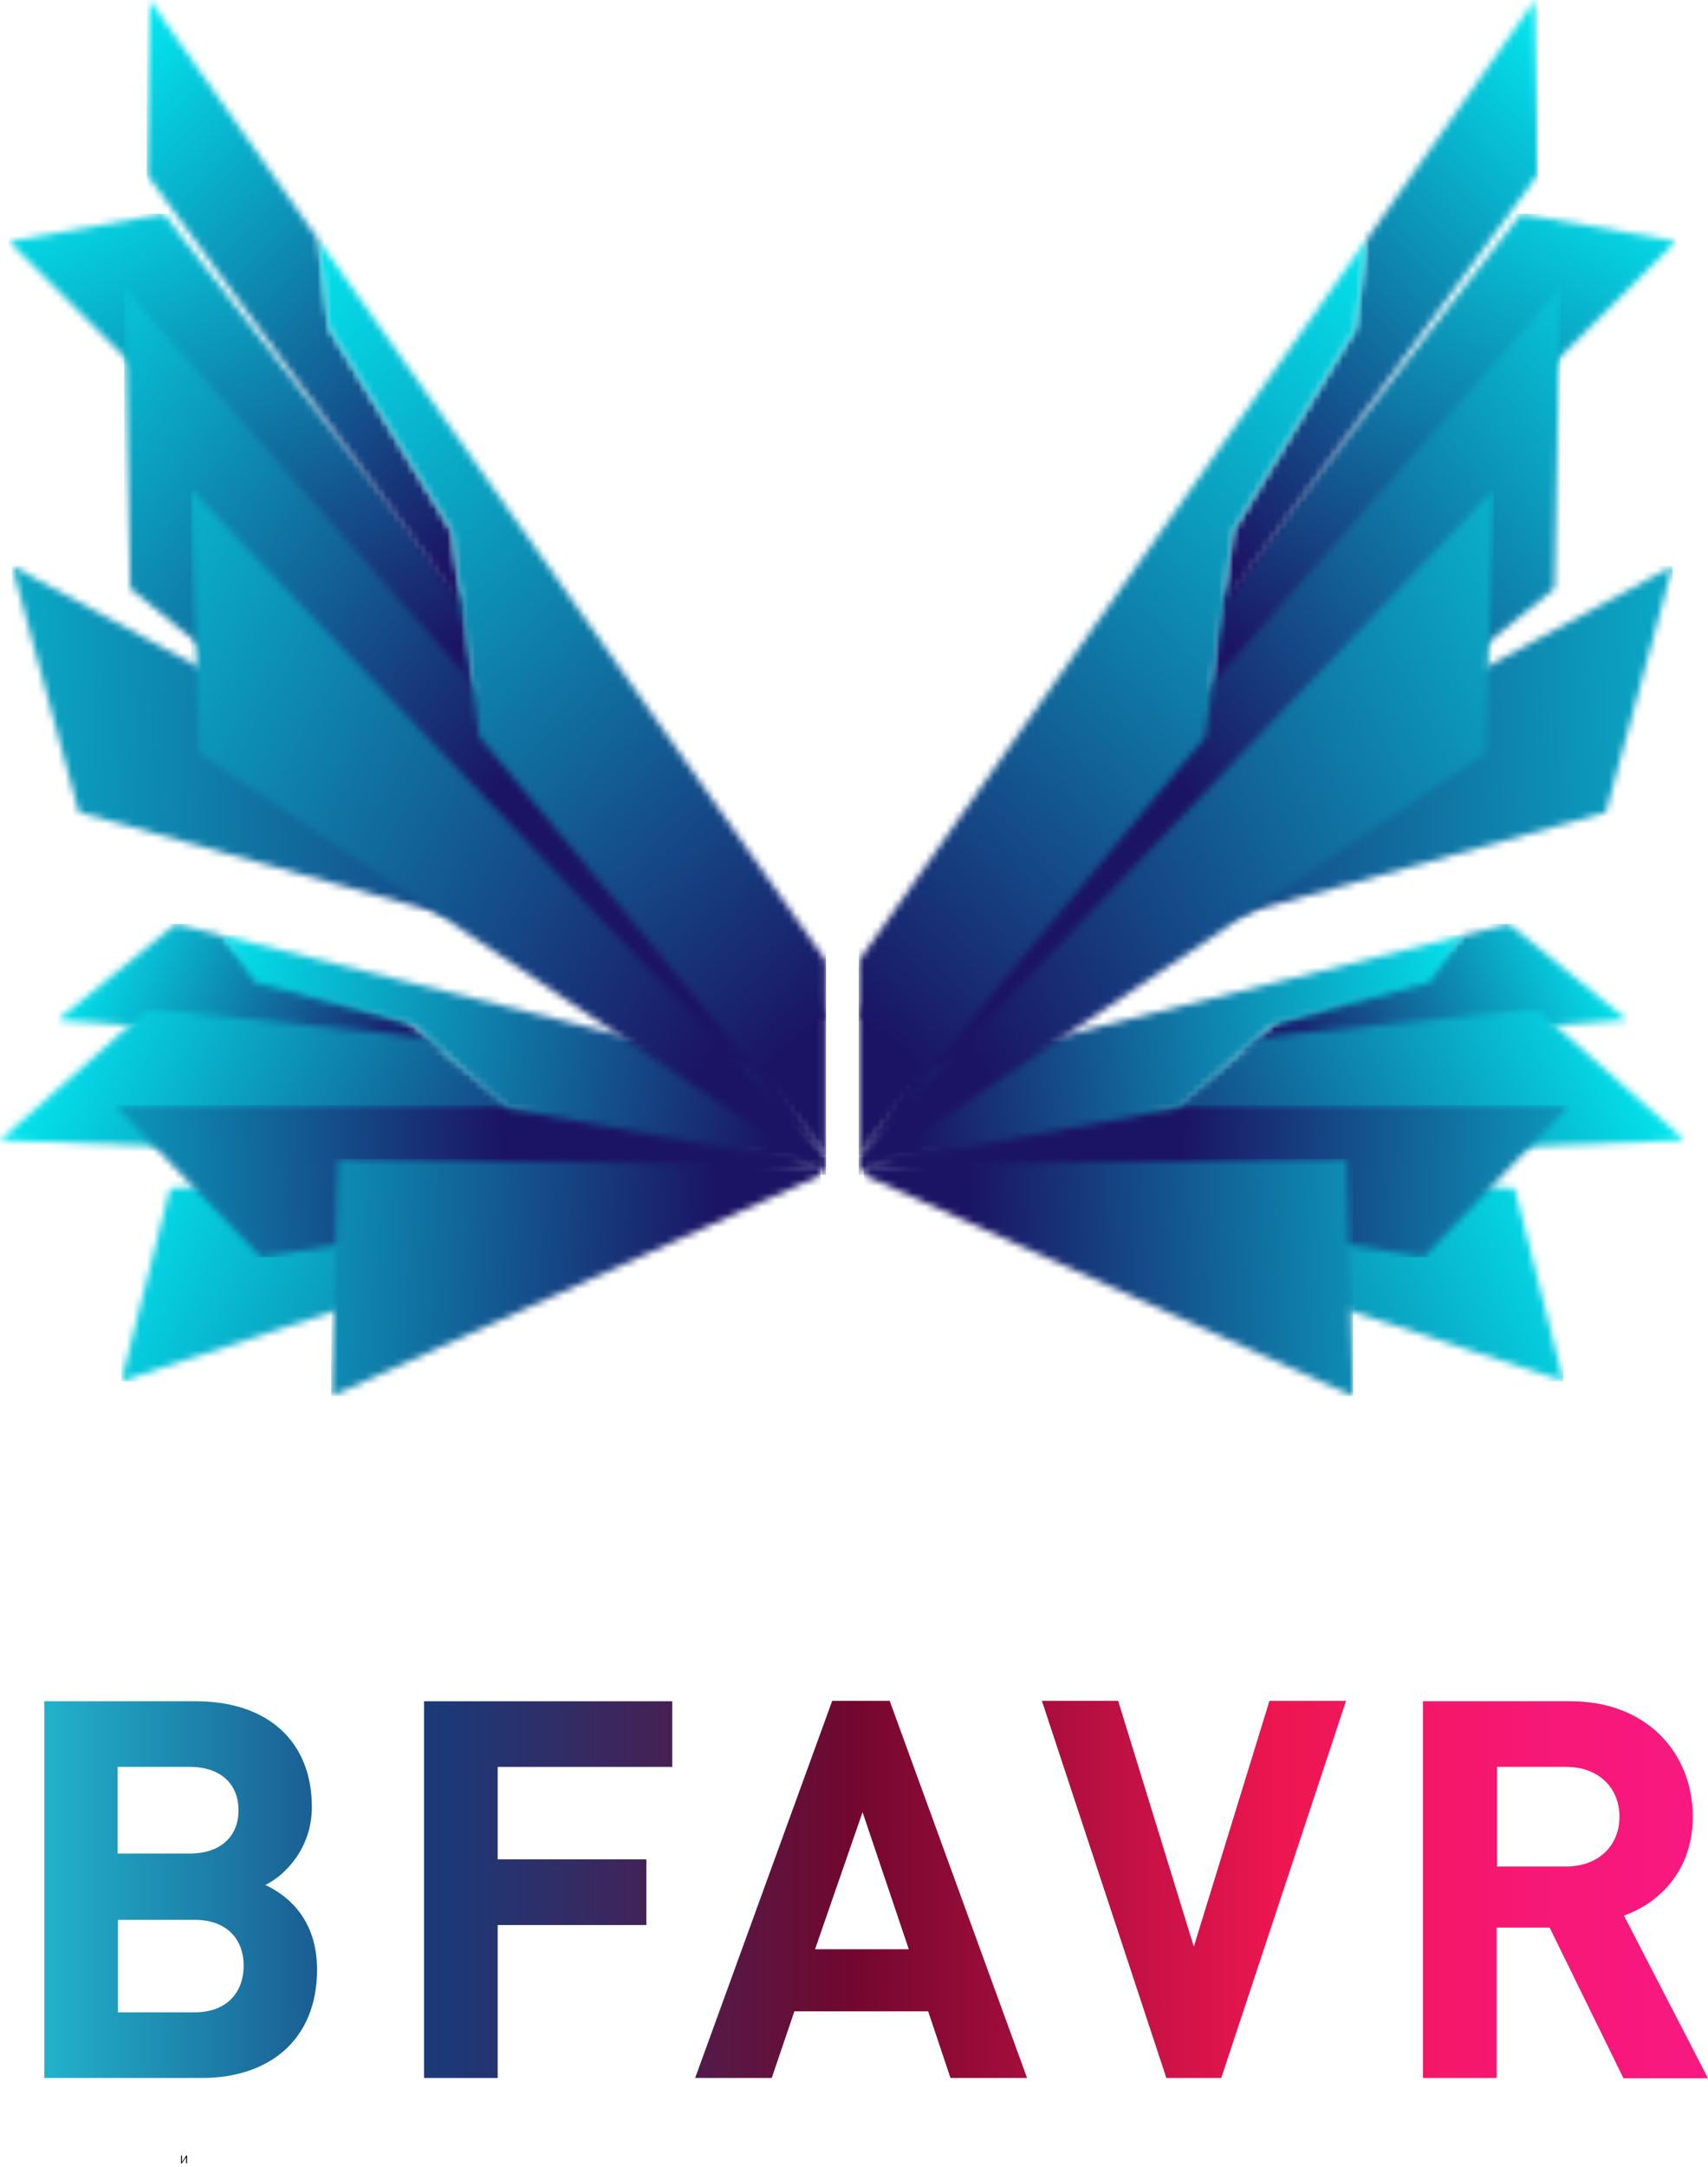 <svg width="250" height="317" viewBox="0 0 250 317" fill="none" xmlns="http://www.w3.org/2000/svg">
<mask id="mask0_2121_472" style="mask-type:luminance" maskUnits="userSpaceOnUse" x="17" y="168" width="104" height="35">
<path d="M24.881 173.842L17.738 202.035L120.056 168.402L92.195 169.727L24.881 173.842Z" fill="white"/>
</mask>
<g mask="url(#mask0_2121_472)">
<path d="M120.056 168.402H17.738V202.083H120.056V168.402Z" fill="url(#paint0_linear_2121_472)"/>
</g>
<mask id="mask1_2121_472" style="mask-type:luminance" maskUnits="userSpaceOnUse" x="1" y="82" width="120" height="68">
<path d="M1.75 82.781L11.542 118.827L120.908 149.338L119.773 146.689L1.75 82.781Z" fill="white"/>
</mask>
<g mask="url(#mask1_2121_472)">
<path d="M120.908 82.781H1.75V149.338H120.908V82.781Z" fill="url(#paint1_linear_2121_472)"/>
</g>
<mask id="mask2_2121_472" style="mask-type:luminance" maskUnits="userSpaceOnUse" x="1" y="31" width="69" height="73">
<path d="M23.983 31.27L1.277 35.29L61.637 95.65L69.773 103.786L68.023 87.892L23.983 31.27Z" fill="white"/>
</mask>
<g mask="url(#mask2_2121_472)">
<path d="M69.773 31.27H1.277V103.739H69.773V31.27Z" fill="url(#paint2_linear_2121_472)"/>
</g>
<mask id="mask3_2121_472" style="mask-type:luminance" maskUnits="userSpaceOnUse" x="18" y="42" width="103" height="127">
<path d="M18.164 42.051L19.063 86.091L120.908 168.967L92.195 126.015L18.164 42.051Z" fill="white"/>
</mask>
<g mask="url(#mask3_2121_472)">
<path d="M120.908 42.051H18.164V168.92H120.908V42.051Z" fill="url(#paint3_linear_2121_472)"/>
</g>
<mask id="mask4_2121_472" style="mask-type:luminance" maskUnits="userSpaceOnUse" x="8" y="135" width="58" height="20">
<path d="M8.42 149.198L61.684 153.266L65.279 154.259L59.555 149.292L38.6 142.433L32.356 136.804L25.733 135.148L8.42 149.198Z" fill="white"/>
</mask>
<g mask="url(#mask4_2121_472)">
<path d="M65.232 135.148H8.42V154.212H65.232V135.148Z" fill="url(#paint4_linear_2121_472)"/>
</g>
<mask id="mask5_2121_472" style="mask-type:luminance" maskUnits="userSpaceOnUse" x="0" y="147" width="85" height="24">
<path d="M21.665 147.586L0 166.791L84.674 170.008L62.394 151.749L21.665 147.586Z" fill="white"/>
</mask>
<g mask="url(#mask5_2121_472)">
<path d="M84.674 147.586H0V170.008H84.674V147.586Z" fill="url(#paint5_linear_2121_472)"/>
</g>
<mask id="mask6_2121_472" style="mask-type:luminance" maskUnits="userSpaceOnUse" x="16" y="161" width="104" height="23">
<path d="M16.793 161.684L38.222 183.916L119.868 170.435L92.337 161.731L16.793 161.684Z" fill="white"/>
</mask>
<g mask="url(#mask6_2121_472)">
<path d="M119.868 161.684H16.793V183.916H119.868V161.684Z" fill="url(#paint6_linear_2121_472)"/>
</g>
<mask id="mask7_2121_472" style="mask-type:luminance" maskUnits="userSpaceOnUse" x="48" y="169" width="73" height="36">
<path d="M49.48 169.535L48.486 204.256L120.152 171.9L119.868 170.434L49.48 169.535Z" fill="white"/>
</mask>
<g mask="url(#mask7_2121_472)">
<path d="M120.104 169.535H48.486V204.209H120.104V169.535Z" fill="url(#paint7_linear_2121_472)"/>
</g>
<mask id="mask8_2121_472" style="mask-type:luminance" maskUnits="userSpaceOnUse" x="32" y="136" width="88" height="35">
<path d="M74.125 162.108L119.867 170.434L112.252 156.81L32.355 136.801L37.322 143.707L60.407 149.999L74.125 162.108Z" fill="white"/>
</mask>
<g mask="url(#mask8_2121_472)">
<path d="M119.867 136.801H32.355V170.434H119.867V136.801Z" fill="url(#paint8_linear_2121_472)"/>
</g>
<mask id="mask9_2121_472" style="mask-type:luminance" maskUnits="userSpaceOnUse" x="21" y="0" width="47" height="90">
<path d="M21.477 25.497L64.523 84.579L67.74 89.404L66.084 77.673L48.156 48.013L46.548 35.005L21.902 0L21.477 25.497Z" fill="white"/>
</mask>
<g mask="url(#mask9_2121_472)">
<path d="M67.74 0H21.477V89.357H67.74V0Z" fill="url(#paint9_linear_2121_472)"/>
</g>
<mask id="mask10_2121_472" style="mask-type:luminance" maskUnits="userSpaceOnUse" x="27" y="71" width="94" height="101">
<path d="M27.957 71.617L29.14 110.17L120.909 171.807V168.968L27.957 71.617Z" fill="white"/>
</mask>
<g mask="url(#mask10_2121_472)">
<path d="M120.909 71.617H27.957V171.854H120.909V71.617Z" fill="url(#paint10_linear_2121_472)"/>
</g>
<mask id="mask11_2121_472" style="mask-type:luminance" maskUnits="userSpaceOnUse" x="46" y="35" width="75" height="134">
<path d="M70.151 107.757L120.908 168.968V140.586L46.547 35.004L48.155 48.012L66.083 77.672L70.151 107.757Z" fill="white"/>
</mask>
<g mask="url(#mask11_2121_472)">
<path d="M120.908 35.004H46.547V168.968H120.908V35.004Z" fill="url(#paint11_linear_2121_472)"/>
</g>
<mask id="mask12_2121_472" style="mask-type:luminance" maskUnits="userSpaceOnUse" x="126" y="168" width="103" height="35">
<path d="M221.712 173.842L228.855 202.035L126.537 168.402L154.399 169.727L221.712 173.842Z" fill="white"/>
</mask>
<g mask="url(#mask12_2121_472)">
<path d="M228.855 168.402H126.537V202.083H228.855V168.402Z" fill="url(#paint12_linear_2121_472)"/>
</g>
<mask id="mask13_2121_472" style="mask-type:luminance" maskUnits="userSpaceOnUse" x="125" y="82" width="120" height="68">
<path d="M244.844 82.781L235.052 118.827L125.686 149.338L126.821 146.689L244.844 82.781Z" fill="white"/>
</mask>
<g mask="url(#mask13_2121_472)">
<path d="M244.844 82.781H125.686V149.338H244.844V82.781Z" fill="url(#paint13_linear_2121_472)"/>
</g>
<mask id="mask14_2121_472" style="mask-type:luminance" maskUnits="userSpaceOnUse" x="176" y="31" width="70" height="73">
<path d="M222.612 31.27L245.318 35.29L184.959 95.65L176.822 103.786L178.573 87.892L222.612 31.27Z" fill="white"/>
</mask>
<g mask="url(#mask14_2121_472)">
<path d="M245.318 31.27H176.822V103.739H245.318V31.27Z" fill="url(#paint14_linear_2121_472)"/>
</g>
<mask id="mask15_2121_472" style="mask-type:luminance" maskUnits="userSpaceOnUse" x="125" y="42" width="104" height="127">
<path d="M228.429 42.051L227.531 86.091L125.686 168.967L154.399 126.015L228.429 42.051Z" fill="white"/>
</mask>
<g mask="url(#mask15_2121_472)">
<path d="M228.429 42.051H125.686V168.92H228.429V42.051Z" fill="url(#paint15_linear_2121_472)"/>
</g>
<mask id="mask16_2121_472" style="mask-type:luminance" maskUnits="userSpaceOnUse" x="181" y="135" width="58" height="20">
<path d="M238.176 149.198L184.911 153.266L181.316 154.259L187.04 149.292L207.996 142.433L214.24 136.804L220.862 135.148L238.176 149.198Z" fill="white"/>
</mask>
<g mask="url(#mask16_2121_472)">
<path d="M238.128 135.148H181.316V154.212H238.128V135.148Z" fill="url(#paint16_linear_2121_472)"/>
</g>
<mask id="mask17_2121_472" style="mask-type:luminance" maskUnits="userSpaceOnUse" x="161" y="147" width="86" height="24">
<path d="M224.931 147.586L246.596 166.791L161.922 170.008L184.202 151.749L224.931 147.586Z" fill="white"/>
</mask>
<g mask="url(#mask17_2121_472)">
<path d="M246.596 147.586H161.922V170.008H246.596V147.586Z" fill="url(#paint17_linear_2121_472)"/>
</g>
<mask id="mask18_2121_472" style="mask-type:luminance" maskUnits="userSpaceOnUse" x="126" y="161" width="104" height="23">
<path d="M229.802 161.684L208.373 183.916L126.727 170.435L154.257 161.731L229.802 161.684Z" fill="white"/>
</mask>
<g mask="url(#mask18_2121_472)">
<path d="M229.802 161.684H126.727V183.916H229.802V161.684Z" fill="url(#paint18_linear_2121_472)"/>
</g>
<mask id="mask19_2121_472" style="mask-type:luminance" maskUnits="userSpaceOnUse" x="126" y="169" width="73" height="36">
<path d="M197.115 169.535L198.109 204.256L126.443 171.9L126.727 170.434L197.115 169.535Z" fill="white"/>
</mask>
<g mask="url(#mask19_2121_472)">
<path d="M198.061 169.535H126.443V204.209H198.061V169.535Z" fill="url(#paint19_linear_2121_472)"/>
</g>
<mask id="mask20_2121_472" style="mask-type:luminance" maskUnits="userSpaceOnUse" x="126" y="136" width="89" height="35">
<path d="M172.469 162.108L126.727 170.434L134.342 156.81L214.239 136.801L209.272 143.707L186.187 149.999L172.469 162.108Z" fill="white"/>
</mask>
<g mask="url(#mask20_2121_472)">
<path d="M214.239 136.801H126.727V170.434H214.239V136.801Z" fill="url(#paint20_linear_2121_472)"/>
</g>
<mask id="mask21_2121_472" style="mask-type:luminance" maskUnits="userSpaceOnUse" x="178" y="0" width="48" height="90">
<path d="M225.119 25.497L182.072 84.579L178.855 89.404L180.511 77.673L198.439 48.013L200.048 35.005L224.693 0L225.119 25.497Z" fill="white"/>
</mask>
<g mask="url(#mask21_2121_472)">
<path d="M225.119 0H178.855V89.357H225.119V0Z" fill="url(#paint21_linear_2121_472)"/>
</g>
<mask id="mask22_2121_472" style="mask-type:luminance" maskUnits="userSpaceOnUse" x="125" y="71" width="94" height="101">
<path d="M218.638 71.617L217.455 110.17L125.686 171.807V168.968L218.638 71.617Z" fill="white"/>
</mask>
<g mask="url(#mask22_2121_472)">
<path d="M218.638 71.617H125.686V171.854H218.638V71.617Z" fill="url(#paint22_linear_2121_472)"/>
</g>
<mask id="mask23_2121_472" style="mask-type:luminance" maskUnits="userSpaceOnUse" x="125" y="35" width="76" height="134">
<path d="M176.443 107.757L125.686 168.968V140.586L200.047 35.004L198.439 48.012L180.511 77.672L176.443 107.757Z" fill="white"/>
</mask>
<g mask="url(#mask23_2121_472)">
<path d="M200.047 35.004H125.686V168.968H200.047V35.004Z" fill="url(#paint23_linear_2121_472)"/>
</g>
<path d="M26.632 315.375V315.848C26.632 316.038 26.632 316.18 26.632 316.321C26.68 316.18 26.774 316.085 26.869 315.943L27.247 315.328H27.389V316.463H27.247V315.99C27.247 315.801 27.247 315.659 27.247 315.517C27.2 315.659 27.105 315.801 27.011 315.896L26.632 316.463H26.49V315.328H26.632V315.375Z" fill="black"/>
<path d="M29.565 303.976H6.48V248.867H28.619C39.404 248.867 45.648 254.922 45.648 264.336C45.648 270.438 41.627 274.411 38.836 275.736C42.148 277.297 46.405 280.75 46.405 288.129C46.405 298.394 39.404 303.976 29.565 303.976ZM27.767 258.47H17.218V271.147H27.767C32.356 271.147 34.91 268.593 34.91 264.809C34.91 261.024 32.356 258.47 27.767 258.47ZM28.477 280.845H17.266V294.373H28.477C33.349 294.373 35.667 291.299 35.667 287.562C35.667 283.825 33.349 280.845 28.477 280.845Z" fill="url(#paint24_linear_2121_472)"/>
<path d="M72.848 258.47V271.999H94.608V281.601H72.848V303.976H62.062V248.867H98.392V258.47H72.848Z" fill="url(#paint25_linear_2121_472)"/>
<path d="M139.12 303.973L135.856 294.228H116.272L112.961 303.973H101.75L121.807 248.816H130.227L150.331 303.973H139.12ZM126.253 265.089L119.3 285.146H133.018L126.253 265.089Z" fill="url(#paint26_linear_2121_472)"/>
<path d="M178.759 303.973H170.718L152.506 248.816H163.67L174.739 284.767L185.808 248.816H197.019L178.759 303.973Z" fill="url(#paint27_linear_2121_472)"/>
<path d="M237.606 303.976L226.82 281.98H219.063V303.976H208.277V248.867H229.895C241.106 248.867 247.776 256.53 247.776 265.755C247.776 273.512 243.046 278.29 237.7 280.23L249.999 304.023H237.606V303.976ZM229.233 258.47H219.11V273.039H229.233C233.963 273.039 237.038 270.012 237.038 265.755C237.038 261.497 233.963 258.47 229.233 258.47Z" fill="url(#paint28_linear_2121_472)"/>
<defs>
<linearGradient id="paint0_linear_2121_472" x1="113.086" y1="204.786" x2="10.188" y2="159.217" gradientUnits="userSpaceOnUse">
<stop stop-color="#1B1464"/>
<stop offset="1" stop-color="#00FFFF"/>
</linearGradient>
<linearGradient id="paint1_linear_2121_472" x1="99.599" y1="117.628" x2="-55.01" y2="111.295" gradientUnits="userSpaceOnUse">
<stop stop-color="#1B1464"/>
<stop offset="1" stop-color="#00FFFF"/>
</linearGradient>
<linearGradient id="paint2_linear_2121_472" x1="54.408" y1="101.326" x2="5.697" y2="14.142" gradientUnits="userSpaceOnUse">
<stop stop-color="#1B1464"/>
<stop offset="1" stop-color="#00FFFF"/>
</linearGradient>
<linearGradient id="paint3_linear_2121_472" x1="76.326" y1="110.647" x2="-16.667" y2="40.509" gradientUnits="userSpaceOnUse">
<stop stop-color="#1B1464"/>
<stop offset="1" stop-color="#00FFFF"/>
</linearGradient>
<linearGradient id="paint4_linear_2121_472" x1="59.253" y1="154.468" x2="8.637" y2="132.422" gradientUnits="userSpaceOnUse">
<stop stop-color="#1B1464"/>
<stop offset="1" stop-color="#00FFFF"/>
</linearGradient>
<linearGradient id="paint5_linear_2121_472" x1="88.159" y1="179.474" x2="1.355" y2="140.286" gradientUnits="userSpaceOnUse">
<stop stop-color="#1B1464"/>
<stop offset="1" stop-color="#00FFFF"/>
</linearGradient>
<linearGradient id="paint6_linear_2121_472" x1="73.671" y1="172.646" x2="-25.989" y2="175.645" gradientUnits="userSpaceOnUse">
<stop stop-color="#1B1464"/>
<stop offset="1" stop-color="#00FFFF"/>
</linearGradient>
<linearGradient id="paint7_linear_2121_472" x1="104.204" y1="187.782" x2="-3.551" y2="182.925" gradientUnits="userSpaceOnUse">
<stop stop-color="#1B1464"/>
<stop offset="1" stop-color="#00FFFF"/>
</linearGradient>
<linearGradient id="paint8_linear_2121_472" x1="113.894" y1="159.796" x2="19.281" y2="144.369" gradientUnits="userSpaceOnUse">
<stop stop-color="#1B1464"/>
<stop offset="1" stop-color="#00FFFF"/>
</linearGradient>
<linearGradient id="paint9_linear_2121_472" x1="74.231" y1="74.389" x2="4.569" y2="4.584" gradientUnits="userSpaceOnUse">
<stop stop-color="#1B1464"/>
<stop offset="1" stop-color="#00FFFF"/>
</linearGradient>
<linearGradient id="paint10_linear_2121_472" x1="110.956" y1="141.87" x2="-27.939" y2="65.209" gradientUnits="userSpaceOnUse">
<stop stop-color="#1B1464"/>
<stop offset="1" stop-color="#00FFFF"/>
</linearGradient>
<linearGradient id="paint11_linear_2121_472" x1="123.056" y1="146.726" x2="22.539" y2="32.4" gradientUnits="userSpaceOnUse">
<stop stop-color="#1B1464"/>
<stop offset="1" stop-color="#00FFFF"/>
</linearGradient>
<linearGradient id="paint12_linear_2121_472" x1="133.533" y1="204.775" x2="236.431" y2="159.206" gradientUnits="userSpaceOnUse">
<stop stop-color="#1B1464"/>
<stop offset="1" stop-color="#00FFFF"/>
</linearGradient>
<linearGradient id="paint13_linear_2121_472" x1="147.025" y1="117.627" x2="301.586" y2="111.294" gradientUnits="userSpaceOnUse">
<stop stop-color="#1B1464"/>
<stop offset="1" stop-color="#00FFFF"/>
</linearGradient>
<linearGradient id="paint14_linear_2121_472" x1="192.195" y1="101.314" x2="240.906" y2="14.129" gradientUnits="userSpaceOnUse">
<stop stop-color="#1B1464"/>
<stop offset="1" stop-color="#00FFFF"/>
</linearGradient>
<linearGradient id="paint15_linear_2121_472" x1="170.256" y1="110.656" x2="263.25" y2="40.518" gradientUnits="userSpaceOnUse">
<stop stop-color="#1B1464"/>
<stop offset="1" stop-color="#00FFFF"/>
</linearGradient>
<linearGradient id="paint16_linear_2121_472" x1="187.37" y1="154.466" x2="237.938" y2="132.42" gradientUnits="userSpaceOnUse">
<stop stop-color="#1B1464"/>
<stop offset="1" stop-color="#00FFFF"/>
</linearGradient>
<linearGradient id="paint17_linear_2121_472" x1="158.466" y1="179.472" x2="245.222" y2="140.284" gradientUnits="userSpaceOnUse">
<stop stop-color="#1B1464"/>
<stop offset="1" stop-color="#00FFFF"/>
</linearGradient>
<linearGradient id="paint18_linear_2121_472" x1="172.906" y1="172.645" x2="272.614" y2="175.645" gradientUnits="userSpaceOnUse">
<stop stop-color="#1B1464"/>
<stop offset="1" stop-color="#00FFFF"/>
</linearGradient>
<linearGradient id="paint19_linear_2121_472" x1="142.421" y1="187.781" x2="250.128" y2="182.924" gradientUnits="userSpaceOnUse">
<stop stop-color="#1B1464"/>
<stop offset="1" stop-color="#00FFFF"/>
</linearGradient>
<linearGradient id="paint20_linear_2121_472" x1="132.683" y1="159.799" x2="227.296" y2="144.372" gradientUnits="userSpaceOnUse">
<stop stop-color="#1B1464"/>
<stop offset="1" stop-color="#00FFFF"/>
</linearGradient>
<linearGradient id="paint21_linear_2121_472" x1="172.345" y1="74.389" x2="242.055" y2="4.584" gradientUnits="userSpaceOnUse">
<stop stop-color="#1B1464"/>
<stop offset="1" stop-color="#00FFFF"/>
</linearGradient>
<linearGradient id="paint22_linear_2121_472" x1="135.626" y1="141.878" x2="274.521" y2="65.216" gradientUnits="userSpaceOnUse">
<stop stop-color="#1B1464"/>
<stop offset="1" stop-color="#00FFFF"/>
</linearGradient>
<linearGradient id="paint23_linear_2121_472" x1="123.531" y1="146.735" x2="224.048" y2="32.409" gradientUnits="userSpaceOnUse">
<stop stop-color="#1B1464"/>
<stop offset="1" stop-color="#00FFFF"/>
</linearGradient>
<linearGradient id="paint24_linear_2121_472" x1="-10.681" y1="276.418" x2="280.282" y2="276.418" gradientUnits="userSpaceOnUse">
<stop stop-color="#25D7E4"/>
<stop offset="0.241" stop-color="#18417F"/>
<stop offset="0.464" stop-color="#71072E"/>
<stop offset="0.681" stop-color="#EE1650"/>
<stop offset="0.749" stop-color="#F31767"/>
<stop offset="0.826" stop-color="#F71879"/>
<stop offset="0.908" stop-color="#F91983"/>
<stop offset="1" stop-color="#FA1987"/>
</linearGradient>
<linearGradient id="paint25_linear_2121_472" x1="-10.681" y1="276.418" x2="280.282" y2="276.418" gradientUnits="userSpaceOnUse">
<stop stop-color="#25D7E4"/>
<stop offset="0.082" stop-color="#2097B9"/>
<stop offset="0.155" stop-color="#1C6597"/>
<stop offset="0.21" stop-color="#194783"/>
<stop offset="0.241" stop-color="#183B7B"/>
<stop offset="0.285" stop-color="#243471"/>
<stop offset="0.366" stop-color="#432256"/>
<stop offset="0.464" stop-color="#71072E"/>
<stop offset="0.681" stop-color="#EE1650"/>
<stop offset="0.749" stop-color="#F31767"/>
<stop offset="0.826" stop-color="#F71879"/>
<stop offset="0.908" stop-color="#F91983"/>
<stop offset="1" stop-color="#FA1987"/>
</linearGradient>
<linearGradient id="paint26_linear_2121_472" x1="-10.681" y1="276.415" x2="280.282" y2="276.415" gradientUnits="userSpaceOnUse">
<stop stop-color="#25D7E4"/>
<stop offset="0.241" stop-color="#18417F"/>
<stop offset="0.464" stop-color="#71072E"/>
<stop offset="0.681" stop-color="#EE1650"/>
<stop offset="0.749" stop-color="#F31767"/>
<stop offset="0.826" stop-color="#F71879"/>
<stop offset="0.908" stop-color="#F91983"/>
<stop offset="1" stop-color="#FA1987"/>
</linearGradient>
<linearGradient id="paint27_linear_2121_472" x1="-10.682" y1="276.415" x2="280.281" y2="276.415" gradientUnits="userSpaceOnUse">
<stop stop-color="#25D7E4"/>
<stop offset="0.241" stop-color="#18417F"/>
<stop offset="0.464" stop-color="#71072E"/>
<stop offset="0.681" stop-color="#EE1650"/>
<stop offset="0.749" stop-color="#F31767"/>
<stop offset="0.826" stop-color="#F71879"/>
<stop offset="0.908" stop-color="#F91983"/>
<stop offset="1" stop-color="#FA1987"/>
</linearGradient>
<linearGradient id="paint28_linear_2121_472" x1="-10.682" y1="276.418" x2="280.281" y2="276.418" gradientUnits="userSpaceOnUse">
<stop stop-color="#25D7E4"/>
<stop offset="0.241" stop-color="#18417F"/>
<stop offset="0.464" stop-color="#71072E"/>
<stop offset="0.681" stop-color="#EE1650"/>
<stop offset="0.749" stop-color="#F31767"/>
<stop offset="0.826" stop-color="#F71879"/>
<stop offset="0.908" stop-color="#F91983"/>
<stop offset="1" stop-color="#FA1987"/>
</linearGradient>
</defs>
</svg>
